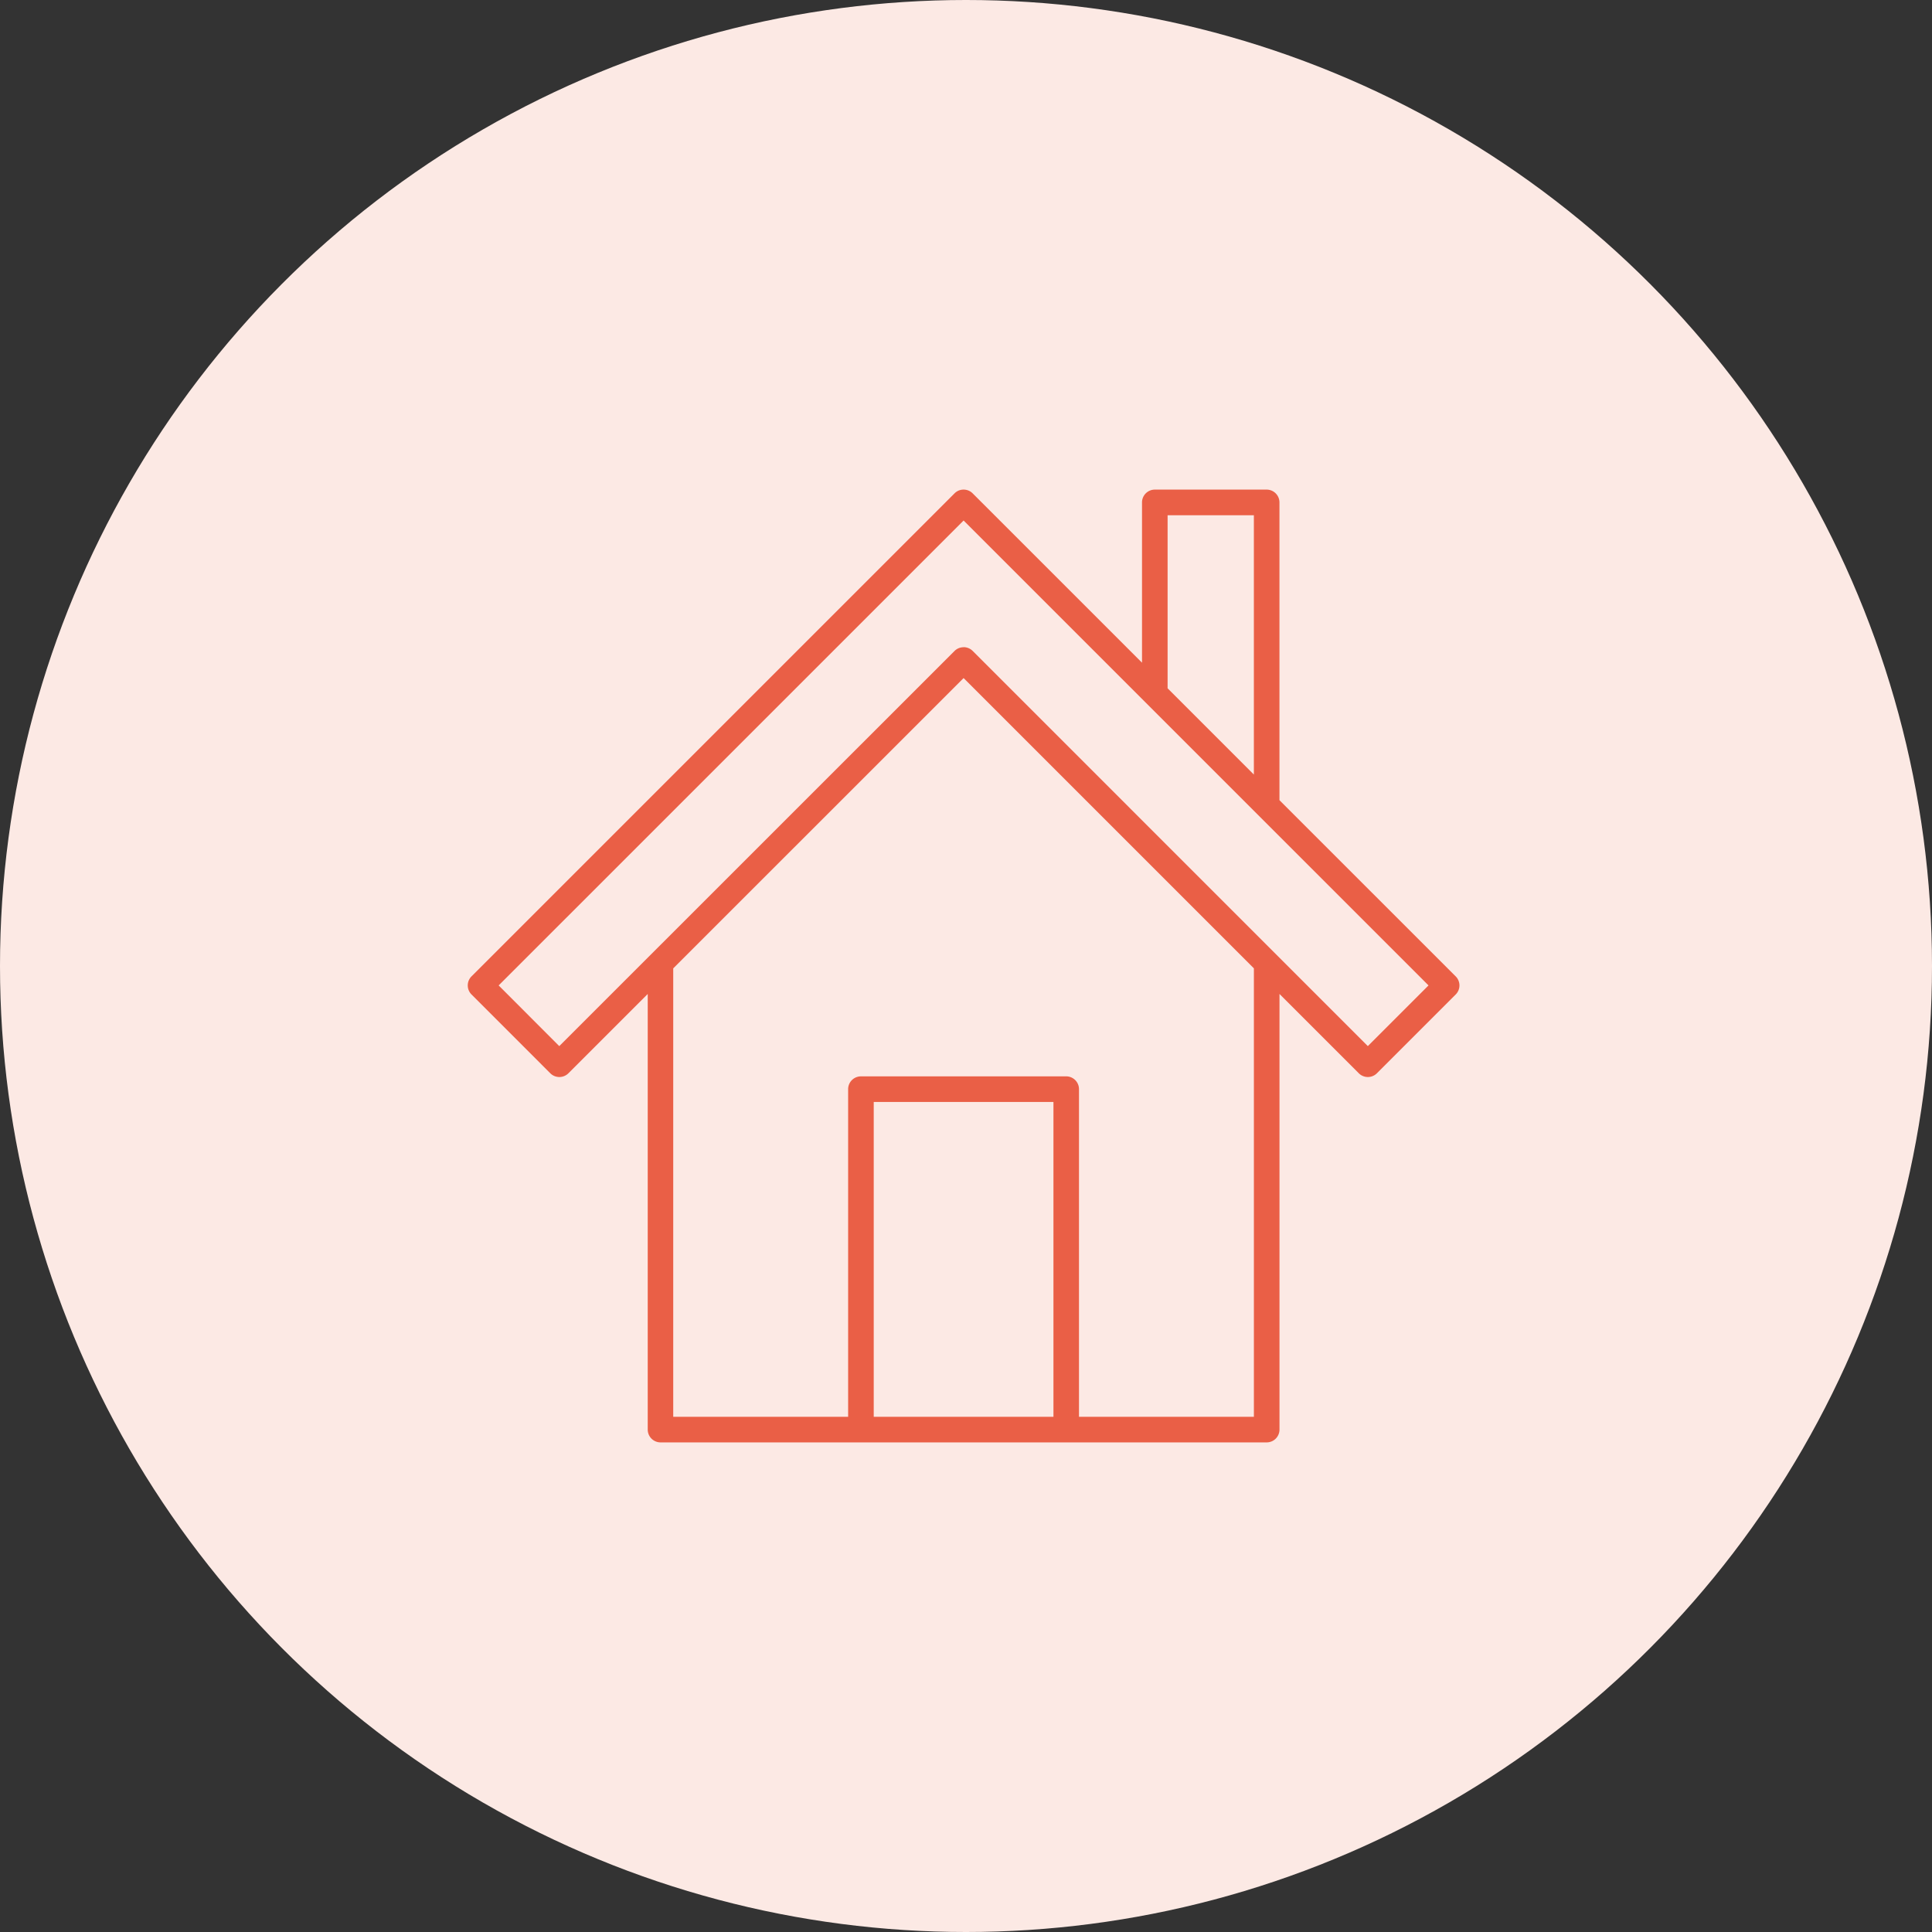 <svg xmlns="http://www.w3.org/2000/svg" width="95" height="95" viewBox="0 0 95 95">
  <rect x="0" y="0" width="95" height="95" fill="#333333" stroke="none"/>
  <g id="Group_621" data-name="Group 621" transform="translate(-181 -5767)">
    <circle id="Ellipse_89" data-name="Ellipse 89" cx="47.5" cy="47.5" r="47.5" transform="translate(181 5767)" fill="#fce9e4"/>
    <path id="icon" d="M48.578,23.935l-8.665-8.664V.63A.63.63,0,0,0,39.284,0h-5.5a.63.63,0,0,0-.629.63V8.511L24.827.184A.623.623,0,0,0,24.382,0a.616.616,0,0,0-.445.184L.185,23.935a.629.629,0,0,0,0,.89L4.059,28.7a.631.631,0,0,0,.891,0l3.9-3.9V46.22a.63.63,0,0,0,.63.63H39.285a.63.63,0,0,0,.63-.63V24.8l3.9,3.9a.63.63,0,0,0,.89,0l3.874-3.874a.63.63,0,0,0,0-.891M38.655,1.26V14.012L34.413,9.77V1.26ZM28.8,45.591H19.963V30.11H28.8Zm.63-16.739H19.334a.63.63,0,0,0-.63.629v16.11h-8.6V23.542L24.382,9.267,38.656,23.541V45.591h-8.6V29.48a.63.63,0,0,0-.63-.629m-5.046-21.1a.625.625,0,0,0-.445.184L4.5,27.365,1.52,24.38,24.382,1.52,47.243,24.38l-2.984,2.984L24.827,7.931a.634.634,0,0,0-.445-.184" transform="translate(204 5791.075)" fill="#ea5f46" stroke="rgba(0,0,0,0)" stroke-width="1"/>
  </g>
</svg>
